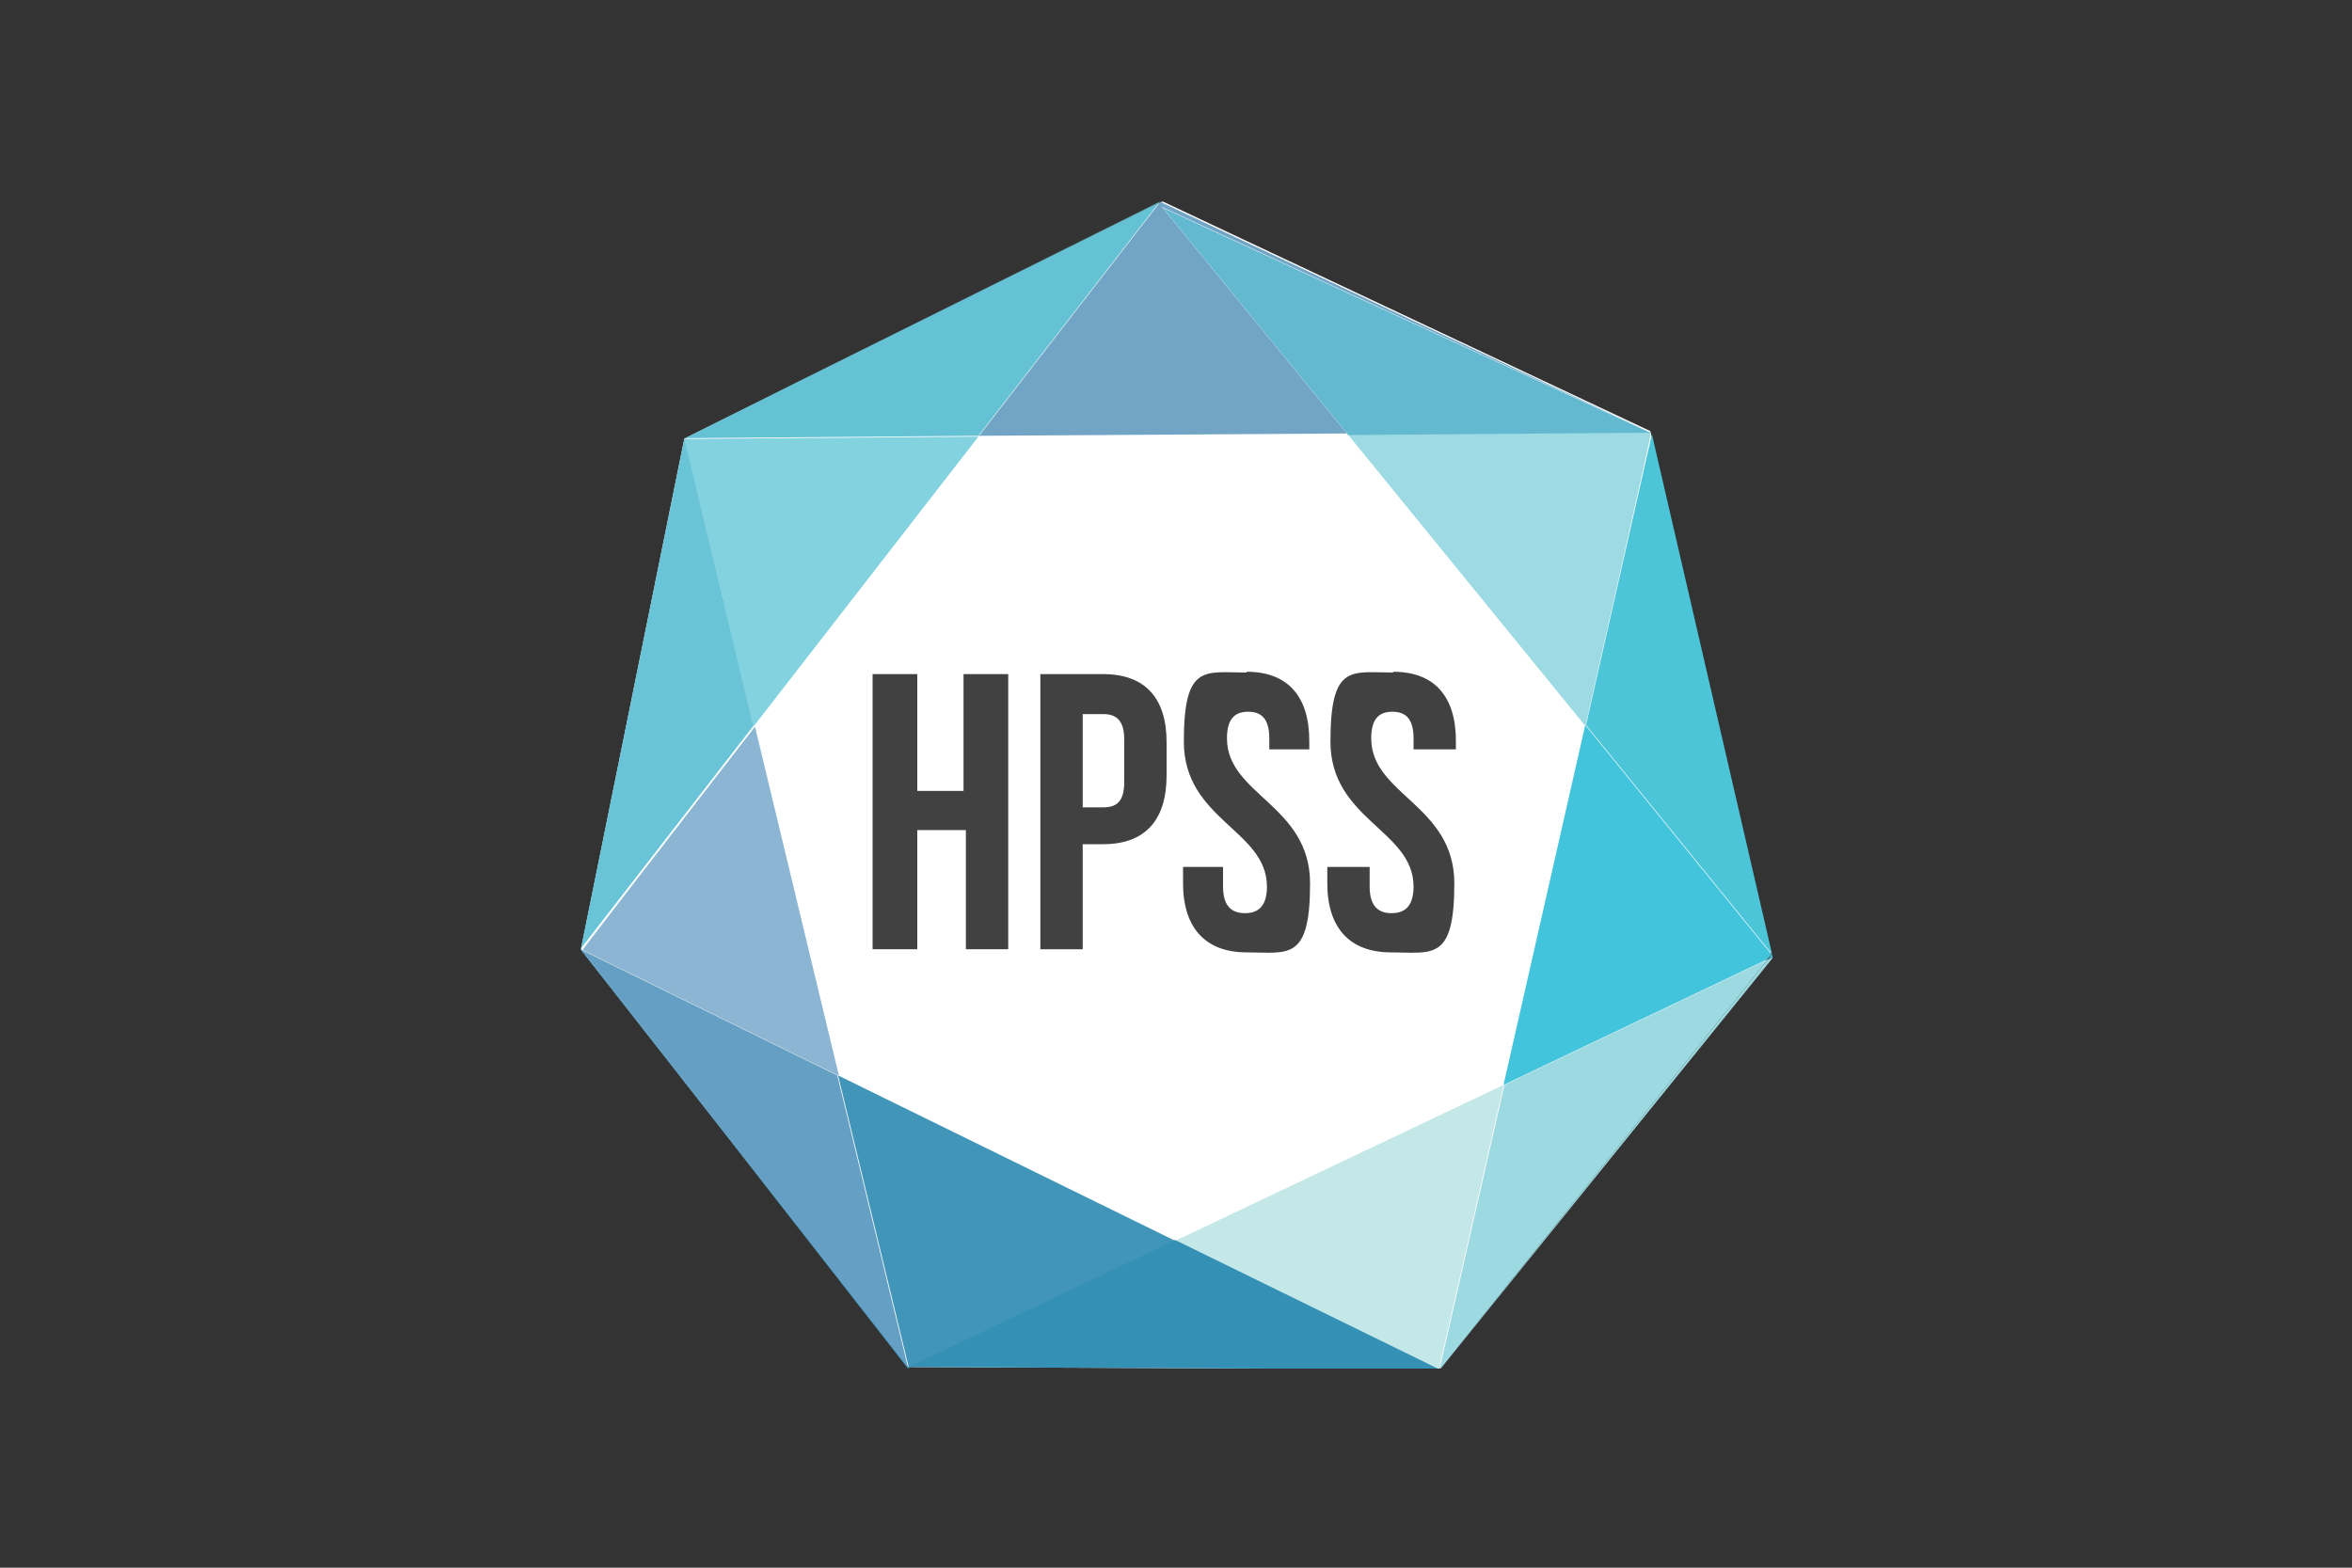 <?xml version="1.0" encoding="UTF-8"?> <svg xmlns="http://www.w3.org/2000/svg" xmlns:xlink="http://www.w3.org/1999/xlink" id="Layer_1" version="1.1" viewBox="0 0 300 200"><rect x="0" y="0" width="300" height="200" fill="#333333" stroke="none"/><defs><style> .st0 { fill: #8bb5d3; } .st1 { fill: #42c4dd; } .st2 { fill: #659fc4; } .st3 { fill: #4195b9; } .st4 { fill: #42c4dc; } .st5 { fill: #fff; } .st6 { fill: #66c1d5; } .st7 { fill: #83d2df; } .st8 { fill: #3490b5; } .st9 { fill: #4dc5d8; } .st10 { fill: none; } .st11 { fill: #4195ba; } .st12 { fill: #9dd9e0; } .st13 { fill: #63b9cf; } .st14 { fill: #72a5c5; } .st15 { fill: #6ac4d8; } .st16 { fill: #424142; } .st17 { fill: #9ddae3; } .st18 { fill: #c4e7e8; } .st19 { fill: #3490b6; } .st20 { fill: #8bb5d2; } .st21 { fill: #65c2d5; } .st22 { clip-path: url(#clippath); } .st23 { fill: #83d2de; } </style><clipPath id="clippath"><rect class="st10" x="73.8" y="25.3" width="152.3" height="149.3"></rect></clipPath></defs><g class="st22"><g><path class="st5" d="M87.3,55.9l-13.2,65.2,41.7,53.3,67.7.3,42.4-53-15.4-66.7-62.2-29.3-61.1,30.3Z"></path><path class="st14" d="M147.9,25.9l.3-.2h-.1c0,0-.2.2-.2.2Z"></path><path class="st14" d="M124.8,55.7l23-29.7.3-.2,62.3,29.3-62.2-28.7,23.6,28.9-47.1.3Z"></path><path class="st1" d="M225.5,122.4l.5-.7-15.3-66.2h0c0-.1,15.4,66.6,15.4,66.6l-.7.3Z"></path><path class="st4" d="M191.8,138.3l10.4-45.8,23.7,29.2-.5.7-33.6,16Z"></path><path class="st18" d="M183.6,174.8l-33.7-16.5,41.9-19.9-8.3,36.4Z"></path><path class="st12" d="M183.6,174.8l41.9-52.4.7-.3-42.6,52.7Z"></path><path class="st12" d="M183.6,174.8l8.3-36.4,33.6-16-41.9,52.4Z"></path><path class="st11" d="M183.6,174.7h-67.7l-41.8-53.6,41.8,53.3h0v.3s67.7,0,67.7,0Z"></path><path class="st3" d="M115.8,174.4l-41.8-53.3h.1c0,0,41.6,53.3,41.6,53.3h0ZM115.9,174.4h0l-9-37.2,43,21.1-34,16.2Z"></path><path class="st19" d="M115.8,174.4l67.7.3-67.7-.3h0Z"></path><path class="st8" d="M183.6,174.7l-67.7-.3,34-16.2,33.7,16.5Z"></path><path class="st20" d="M106.9,137.2l-32.6-16h0c0-.1,22-28.5,22-28.5l10.7,44.5Z"></path><path class="st2" d="M115.8,174.4l-41.6-53.2,32.6,16,9,37.2Z"></path><path class="st0" d="M74.1,121h0s13.2-65.1,13.2-65.1l-13.2,65.1Z"></path><path class="st7" d="M74.1,121.1h0c0,0,0,0,0,0h0Z"></path><path class="st23" d="M87.3,55.9l14.9-7.4,45.8-22.8-60.7,30.2Z"></path><path class="st7" d="M96.1,92.7l-8.8-36.7,14.9-7.4-14.8,7.4,37.4-.3-28.7,37Z"></path><path class="st6" d="M102.2,48.5l45.6-22.6.2-.2-45.8,22.8Z"></path><path class="st21" d="M87.4,55.9l14.8-7.4,45.6-22.6-23,29.7-37.4.3Z"></path><path class="st15" d="M74.1,121h0s13.2-65.1,13.2-65.1l8.8,36.7-22,28.4Z"></path><path class="st17" d="M202.2,92.6l-30.3-37.2,38.6-.3v.5c.1,0-8.3,37.1-8.3,37.1Z"></path><path class="st13" d="M171.9,55.4l-23.6-28.9,62.2,28.7-38.6.3Z"></path><path class="st9" d="M226,121.7l-23.7-29.2,8.4-37.1,15.3,66.2Z"></path><path class="st16" d="M117,121.1h-5.7v-35.1h5.7v14.9h5.9v-14.9h5.7v35.1h-5.4v-15.2h-6.2v15.2Z"></path><path class="st16" d="M148.8,94.7v4.2c0,5.7-2.7,8.8-8.1,8.8h-2.6v13.4h-5.4v-35.1h8c5.4,0,8.1,3.1,8.1,8.7ZM138.1,91.1v11.9h2.6c1.8,0,2.7-.8,2.7-3.3v-5.3c0-2.5-1-3.3-2.7-3.3h-2.6Z"></path><path class="st16" d="M159,85.7c5.3,0,8,3.2,8,8.8v1.1h-5.1v-1.4c0-2.5-1-3.4-2.7-3.4s-2.7.9-2.7,3.4c0,7.2,10.6,8.5,10.6,18.5s-2.8,8.8-8.1,8.8-8.1-3.2-8.1-8.8v-2.1h5.1v2.5c0,2.5,1.1,3.4,2.8,3.4s2.8-.9,2.8-3.4c0-7.2-10.6-8.5-10.6-18.5s2.7-8.8,8-8.8Z"></path><path class="st16" d="M177.7,85.7c5.3,0,8,3.2,8,8.8v1.1h-5.4v-1.4c0-2.5-1-3.4-2.7-3.4s-2.7.9-2.7,3.4c0,7.2,10.6,8.5,10.6,18.5s-2.8,8.8-8.1,8.8-8.1-3.2-8.1-8.8v-2.1h5.4v2.5c0,2.5,1.1,3.4,2.8,3.4s2.8-.9,2.8-3.4c0-7.2-10.6-8.5-10.6-18.5s2.7-8.8,8-8.8Z"></path></g></g></svg> 